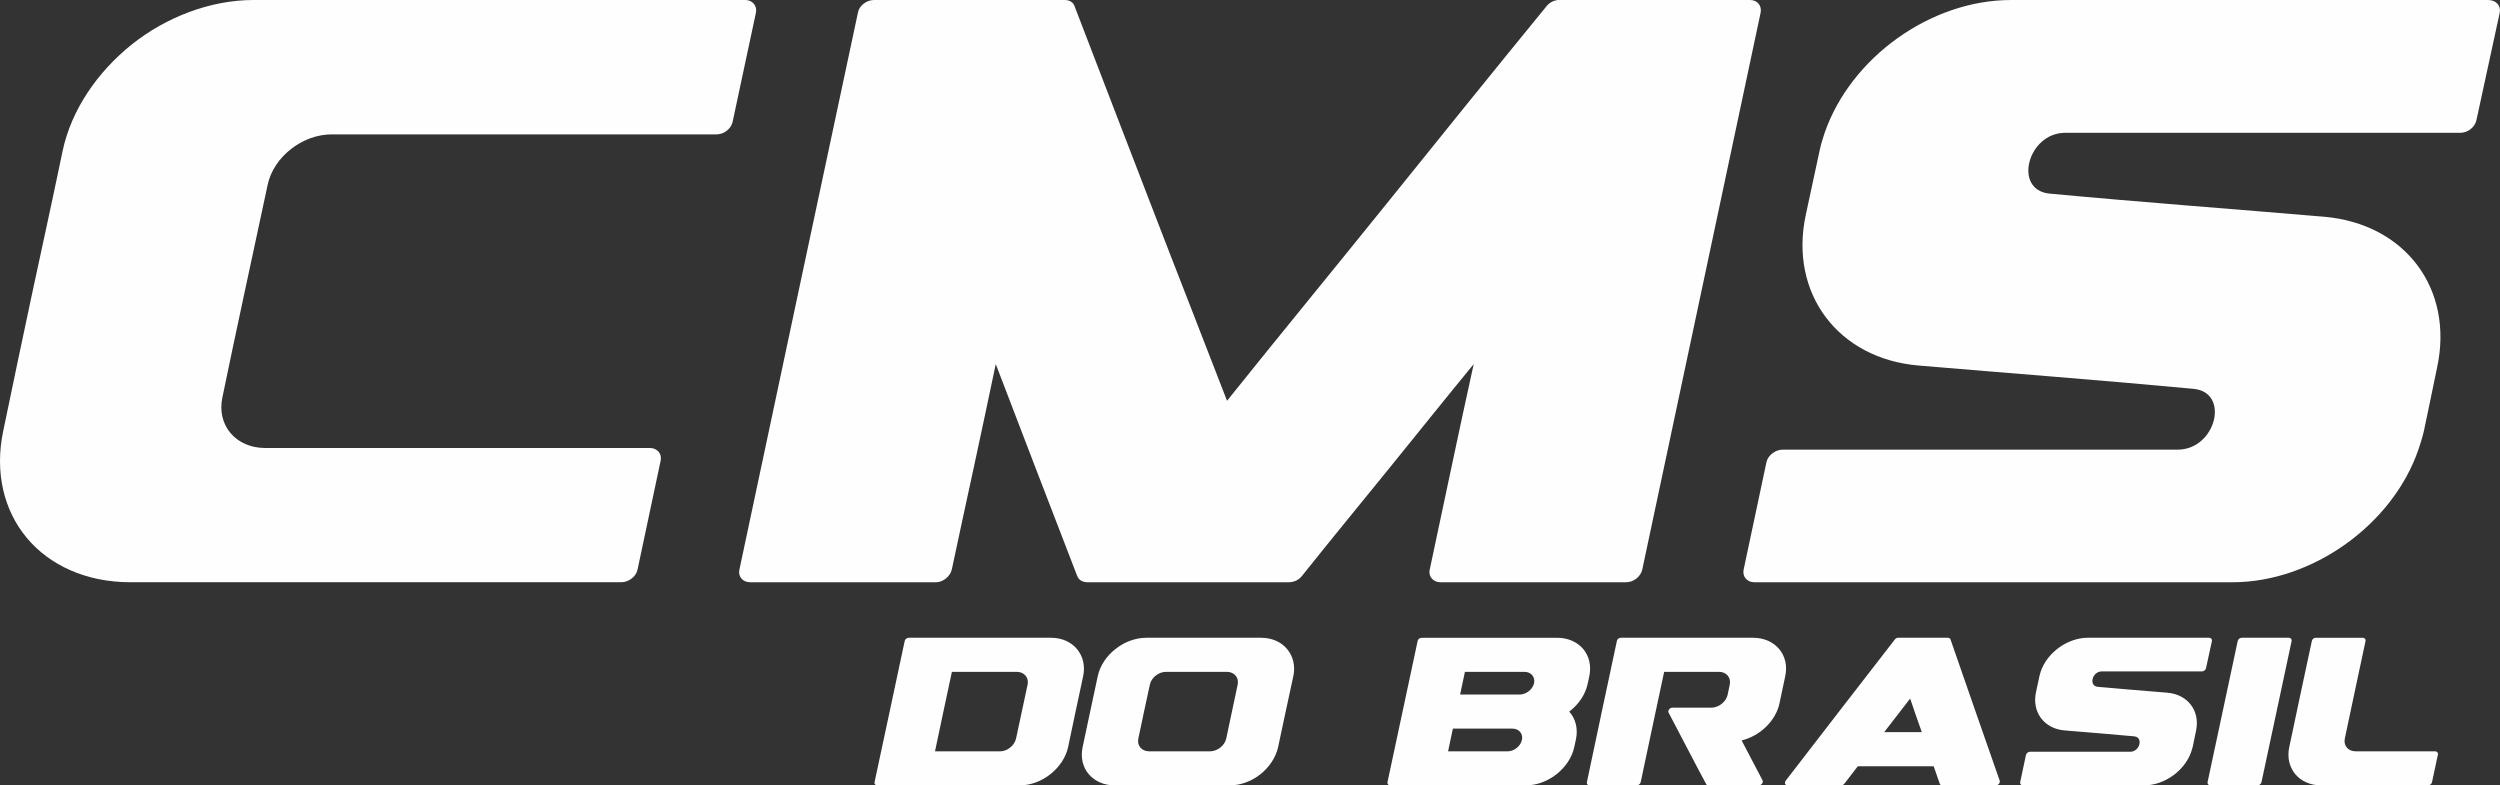<?xml version="1.0" encoding="UTF-8"?>
<!DOCTYPE svg PUBLIC "-//W3C//DTD SVG 1.1//EN" "http://www.w3.org/Graphics/SVG/1.1/DTD/svg11.dtd">
<!-- Creator: CorelDRAW -->
<svg xmlns="http://www.w3.org/2000/svg" xml:space="preserve" width="91.286mm" height="28.679mm" version="1.1" style="shape-rendering:geometricPrecision; text-rendering:geometricPrecision; image-rendering:optimizeQuality; fill-rule:evenodd; clip-rule:evenodd"
viewBox="0 0 1409.45 442.8"
 xmlns:xlink="http://www.w3.org/1999/xlink"
 xmlns:xodm="http://www.corel.com/coreldraw/odm/2003">
 <rect x="0" y="0" width="1409.45" height="442.8" fill="#333333" stroke="none"/>
 <defs>
  <style type="text/css">
   <![CDATA[
    .fil0 {fill:#FEFEFE;fill-rule:nonzero}
   ]]>
  </style>
 </defs>
 <g id="Camada_x0020_1">
  <path class="fil0" d="M35.27 85.26c-5.47,26.35 -11.22,52.61 -16.87,78.87 -5.65,26.35 -11.12,52.61 -16.59,78.87 -4.93,23.43 0.45,44.86 13.31,60.27 12.86,15.41 33.46,24.98 58.36,24.98 92,0 184.55,0 276.83,0 4.19,0 8.3,-3.19 9.12,-7.11 4.29,-20.52 8.76,-41.03 13.04,-61.46 0.82,-3.92 -2,-7.11 -6.02,-7.11 -72.49,0 -144.8,0 -216.92,0 -16.59,0 -27.45,-12.86 -24.16,-28.45 4.19,-19.97 8.3,-40.03 12.67,-60 4.29,-19.97 8.57,-39.94 12.86,-59.91 3.28,-15.68 19.51,-28.45 36.11,-28.45 72.12,0 144.62,0 217.01,0 4.2,0 8.21,-3.19 9.03,-7.11 4.28,-20.52 8.84,-40.94 13.13,-61.46 0.82,-3.92 -2,-7.2 -6.02,-7.2 -92.46,0 -184.74,0 -277.01,0 -24.62,0 -49.51,9.67 -68.85,25.08 -19.24,15.41 -34.1,36.75 -39.02,60.18zm526.12 120c7.66,19.88 15.23,39.85 22.89,59.72 7.75,19.88 15.23,39.75 22.98,59.63 0.91,2.37 2.92,3.65 5.93,3.65 37.75,0 75.41,0 113.34,0 3.01,0 5.75,-1.28 7.57,-3.65 15.87,-19.88 32.1,-39.67 48.33,-59.63 16.05,-19.79 32.1,-39.85 48.42,-59.72 -4.29,19.33 -8.39,38.66 -12.49,57.9 -4.1,19.33 -8.21,38.66 -12.31,57.99 -0.91,3.92 2.1,7.11 5.93,7.11 34.74,0 69.75,0 104.77,0 4.29,0 8.21,-3.19 9.12,-7.11 11.12,-52.34 22.25,-104.68 33.37,-157.02 11.12,-52.25 22.25,-104.59 33.37,-157.02 0.73,-3.92 -1.82,-7.11 -5.93,-7.11 -35.83,0 -71.76,0 -107.69,0 -2.74,0 -5.47,1.37 -7.21,3.65 -30.27,37.02 -60.18,74.13 -90,111.15 -29.91,37.11 -60.27,74.04 -90,111.15 -14.31,-37.11 -28.9,-74.13 -43.13,-111.15 -14.23,-37.02 -28.63,-74.13 -42.77,-111.15 -0.64,-2.28 -2.92,-3.65 -5.47,-3.65 -35.84,0 -71.76,0 -107.69,0 -4.11,0 -8.39,3.19 -9.03,7.11 -11.21,52.43 -22.34,104.77 -33.46,157.02 -11.12,52.34 -22.25,104.68 -33.37,157.02 -0.91,3.92 2.01,7.11 5.93,7.11 34.92,0 69.94,0 104.95,0 3.83,0 7.93,-3.19 8.85,-7.11 4.1,-19.33 8.3,-38.66 12.49,-57.99 4.19,-19.24 8.21,-38.57 12.31,-57.9zm675.21 13.95c20.88,1.91 12.67,34.29 -8.84,34.29 -74.22,0 -148.54,0 -222.76,0 -4.01,0 -8.3,3.19 -9.12,7.11 -4.28,20.15 -8.57,40.39 -12.86,60.55 -0.82,3.92 2.01,7.11 6.02,7.11 89.72,0 179.54,0 269.54,0 44.95,0 90.27,-32.37 104.86,-74.77 1.19,-3.56 2.28,-6.93 3.1,-10.49 2.55,-11.85 4.92,-23.89 7.47,-35.93 9.48,-44.22 -17.96,-80.97 -63.83,-84.89 -51.43,-4.38 -103.31,-8.21 -154.74,-13.04 -20.61,-2.01 -12.4,-34.28 8.94,-34.28 74.22,0 148.45,0 222.76,0 4.19,0 8.2,-3.19 9.02,-7.11 4.29,-20.24 8.85,-40.39 13.13,-60.55 0.82,-3.92 -2,-7.2 -6.47,-7.2 -89.72,0 -179.54,0 -269.08,0 -45.23,0 -90.27,32.37 -105.04,74.86 -1.19,3.46 -2.19,6.93 -2.92,10.39 -2.56,12.04 -5.2,23.98 -7.75,36.02 -9.39,44.13 18.24,80.97 63.65,84.8 51.61,4.38 103.49,8.3 154.92,13.13z"/>
  <path class="fil0" d="M527.13 423.61c1.6,-7.47 3.15,-14.96 4.74,-22.43 1.59,-7.47 3.19,-14.94 4.79,-22.4 2.98,0 5.89,0 8.88,0 0.79,0 1.57,0 2.43,0 8.44,0 16.85,0 25.29,0 4.16,0 6.94,3.24 6.08,7.21 -1.13,5.06 -2.2,10.15 -3.26,15.19 -1.06,5.06 -2.13,10.15 -3.26,15.21 -0.86,3.95 -4.95,7.21 -9.06,7.21 -8.48,0 -16.92,0 -25.36,0 -0.79,0 -1.64,0 -2.36,0 -3.05,0 -5.96,0 -8.9,0zm-17.08 -62.22c-2.82,13.27 -5.69,26.54 -8.49,39.79 -2.82,13.27 -5.69,26.54 -8.51,39.81 -0.21,0.99 0.51,1.8 1.57,1.8 12.44,0 24.88,0 37.29,0 0.78,0 1.57,0 2.43,0 13.43,0 26.93,0 40.48,0 6.27,0 12.51,-2.43 17.39,-6.33 4.9,-3.91 8.72,-9.34 9.97,-15.28 1.38,-6.66 2.77,-13.32 4.21,-20 1.44,-6.66 2.89,-13.32 4.28,-20 1.25,-5.94 -0.21,-11.33 -3.49,-15.26 -3.23,-3.88 -8.37,-6.36 -14.68,-6.36 -13.48,0 -26.98,0 -40.44,0 -0.83,0 -1.62,0 -2.41,0 -12.51,0 -24.92,0 -37.29,0 -1.09,0 -2.1,0.83 -2.31,1.83l0 0zm150.72 81.4c10.77,0 21.62,0 32.44,0 6.29,0 12.53,-2.4 17.45,-6.33 4.86,-3.88 8.62,-9.34 9.92,-15.28 1.43,-6.66 2.84,-13.34 4.26,-20 1.41,-6.66 2.89,-13.32 4.32,-20 1.27,-5.94 -0.25,-11.33 -3.52,-15.26 -3.23,-3.91 -8.42,-6.36 -14.68,-6.36 -10.84,0 -21.66,0 -32.44,0 -10.77,0 -21.5,0 -32.21,0 -6.29,0 -12.51,2.43 -17.45,6.36 -4.97,3.91 -8.69,9.32 -9.96,15.26 -1.43,6.68 -2.82,13.34 -4.28,20 -1.44,6.68 -2.82,13.34 -4.26,20 -1.27,5.94 0.14,11.35 3.44,15.28 3.31,3.88 8.49,6.33 14.75,6.33 10.73,0 21.43,0 32.21,0zm21.43 -19.21c-5.83,0 -11.58,0 -17.34,0 -5.71,0 -11.4,0 -16.99,0 -4.21,0 -6.94,-3.24 -6.1,-7.19 1.06,-5.06 2.15,-10.15 3.22,-15.21 1.09,-5.06 2.22,-10.13 3.28,-15.19 0.83,-3.95 4.9,-7.21 9.11,-7.21 5.64,0 11.35,0 16.99,0 5.75,0 11.54,0 17.34,0 4.16,0 6.91,3.24 6.06,7.21 -1.11,5.06 -2.12,10.13 -3.23,15.19 -1.09,5.06 -2.13,10.15 -3.21,15.21 -0.86,3.95 -5.02,7.19 -9.11,7.19l0 0zm134.19 0.02c0.9,-4.28 1.8,-8.56 2.71,-12.81 4.72,0 9.5,0 14.33,0 0.39,0 0.9,0 1.41,0 5.89,0 11.86,0 17.83,0 3.54,0 5.96,2.64 5.45,6.01 -0.04,0.12 -0.04,0.25 -0.11,0.39 -0.72,3.51 -4.37,6.4 -8.09,6.4 -5.89,0 -11.86,0 -17.78,0 -0.51,0 -1.02,0 -1.46,0 -4.78,0 -9.57,0 -14.29,0zm-32.58 19.19c14.24,0 28.53,0 42.82,0 0.39,0 0.9,0 1.41,0 10.68,0 21.43,0 32.11,0 6.29,0 12.53,-2.43 17.43,-6.33 4.9,-3.91 8.71,-9.32 9.96,-15.28 0.33,-1.46 0.6,-2.91 0.95,-4.39 1.23,-5.92 -0.12,-11.51 -3.77,-15.61 5.34,-4.07 9.11,-9.69 10.36,-15.61 0.32,-1.46 0.6,-2.91 0.95,-4.39 1.22,-5.94 -0.16,-11.37 -3.42,-15.26 -3.31,-3.93 -8.51,-6.36 -14.75,-6.36 -10.75,0 -21.48,0 -32.16,0 -0.51,0 -0.97,0 -1.41,0 -14.29,0 -28.58,0 -42.75,0 -1.13,0 -2.15,0.81 -2.31,1.83 -2.87,13.27 -5.69,26.54 -8.49,39.79 -2.82,13.27 -5.64,26.54 -8.51,39.81 -0.16,0.99 0.51,1.8 1.57,1.8l0 0zm55.14 -51.21c-0.51,0 -1.02,0 -1.48,0 -4.76,0 -9.55,0 -14.29,0 0.9,-4.28 1.8,-8.53 2.71,-12.81 4.74,0 9.5,0 14.36,0 0.39,0 0.88,0 1.39,0 5.92,0 11.88,0 17.85,0 3.65,0 6.13,2.89 5.39,6.4 -0.05,0.14 -0.05,0.25 -0.11,0.39 -0.95,3.35 -4.49,6.01 -8.05,6.01 -5.89,0 -11.86,0 -17.76,0l0 0zm99.28 -12.81c10.29,0 20.62,0 30.91,0 4.16,0 6.91,3.24 6.06,7.21 -0.44,1.94 -0.83,3.86 -1.22,5.8 -0.4,1.78 -1.46,3.49 -3.1,4.83 -1.69,1.5 -3.93,2.36 -6.06,2.36 -7.3,0 -14.68,0 -21.92,0 -0.74,0 -1.41,0.37 -1.92,0.99 -0.46,0.6 -0.55,1.3 -0.23,1.87 3.49,6.71 7.03,13.41 10.52,20.09 3.47,6.71 7.03,13.39 10.61,20.09 0.16,0.51 0.74,0.76 1.41,0.76 9.34,0 18.77,0 28.2,0 0.74,0 1.41,-0.35 1.92,-0.97 0.44,-0.6 0.55,-1.32 0.27,-1.87 -3.93,-7.49 -7.86,-14.98 -11.79,-22.5 10.45,-2.5 19.26,-11.1 21.34,-20.88 1.09,-5.13 2.15,-10.26 3.26,-15.4 2.54,-11.88 -5.66,-21.59 -18.15,-21.59 -24.83,0 -49.68,0 -74.47,-0.02 -1.13,0 -2.12,0.81 -2.31,1.83 -2.87,13.27 -5.67,26.54 -8.49,39.81 -2.8,13.25 -5.62,26.52 -8.41,39.79 -0.23,0.99 0.44,1.8 1.5,1.8 8.88,0 17.71,0 26.54,0 1.02,0 2.08,-0.81 2.29,-1.8 2.2,-10.36 4.39,-20.74 6.59,-31.1 2.2,-10.36 4.44,-20.74 6.64,-31.12zm109.19 53.22c14.22,0 28.46,0 42.75,0 1.11,3.28 2.24,6.57 3.42,9.85 0.23,0.6 0.74,0.95 1.46,0.95 10.01,0 20.05,0 30.1,0 0.67,0 1.34,-0.32 1.8,-0.88 0.44,-0.55 0.63,-1.2 0.44,-1.78 -4.6,-13.27 -9.29,-26.52 -13.9,-39.79 -4.58,-13.27 -9.22,-26.54 -13.82,-39.81 -0.16,-0.6 -0.79,-0.97 -1.53,-0.97 -9.34,0 -18.73,0 -28,0 -0.74,0 -1.48,0.37 -1.87,0.97 -10.29,13.27 -20.6,26.52 -30.82,39.81 -10.2,13.25 -20.46,26.52 -30.71,39.79 -0.39,0.58 -0.51,1.23 -0.35,1.78 0.28,0.55 0.79,0.88 1.41,0.88 10.08,0 20.09,0 30.1,0 0.72,0 1.46,-0.35 1.9,-0.95 2.48,-3.28 5.06,-6.57 7.61,-9.85zm14.84 -19.21c4.9,-6.31 9.73,-12.62 14.64,-18.94 2.12,6.31 4.32,12.62 6.57,18.94 -7.08,0 -14.17,0 -21.2,0zm140.96 2.36c5.3,0.49 3.21,8.69 -2.24,8.69 -18.82,0 -37.66,0 -56.48,0 -1.02,0 -2.11,0.81 -2.31,1.8 -1.09,5.11 -2.17,10.24 -3.26,15.35 -0.21,0.99 0.51,1.8 1.52,1.8 22.75,0 45.52,0 68.34,0 11.4,0 22.89,-8.21 26.59,-18.96 0.3,-0.9 0.58,-1.76 0.79,-2.66 0.65,-3 1.25,-6.06 1.9,-9.11 2.41,-11.21 -4.56,-20.53 -16.18,-21.52 -13.04,-1.11 -26.2,-2.08 -39.23,-3.31 -5.23,-0.51 -3.15,-8.69 2.27,-8.69 18.82,0 37.64,0 56.48,0 1.06,0 2.08,-0.81 2.29,-1.8 1.09,-5.13 2.24,-10.24 3.33,-15.35 0.21,-0.99 -0.51,-1.83 -1.64,-1.83 -22.75,0 -45.52,0 -68.22,0 -11.47,0 -22.89,8.21 -26.64,18.98 -0.3,0.88 -0.55,1.76 -0.74,2.64 -0.65,3.05 -1.32,6.08 -1.96,9.13 -2.38,11.19 4.62,20.53 16.14,21.5 13.08,1.11 26.24,2.1 39.28,3.33zm58.35 -53.75c-2.8,13.27 -5.66,26.54 -8.49,39.79 -2.84,13.27 -5.66,26.54 -8.51,39.81 -0.16,0.99 0.58,1.8 1.59,1.8 8.83,0 17.66,0 26.54,0 1.04,0 2.06,-0.81 2.27,-1.8 2.8,-13.27 5.66,-26.54 8.51,-39.81 2.82,-13.25 5.69,-26.52 8.49,-39.79 0.21,-0.99 -0.51,-1.83 -1.57,-1.83 -8.9,0 -17.69,0 -26.52,0 -1.06,0 -2.11,0.83 -2.31,1.83zm29.06 59.79c-1.27,5.94 0.14,11.35 3.4,15.28 3.24,3.88 8.42,6.33 14.68,6.33 20,0 40.04,0 60.09,0 1.04,0 2.1,-0.81 2.31,-1.8 1.11,-5.2 2.22,-10.38 3.33,-15.58 0.23,-0.99 -0.51,-1.83 -1.55,-1.83 -14.98,0 -29.96,0 -44.88,0 -4.21,0 -6.89,-3.24 -6.06,-7.19 1.99,-9.18 3.91,-18.36 5.83,-27.51 1.94,-9.16 3.93,-18.33 5.87,-27.51 0.19,-0.99 -0.51,-1.8 -1.55,-1.8 -8.88,0 -17.69,0 -26.56,0 -1.04,0 -1.96,0.83 -2.17,1.8 -2.1,9.99 -4.3,19.95 -6.4,29.92 -2.1,9.96 -4.21,19.95 -6.33,29.89z"/>
 </g>
</svg>
